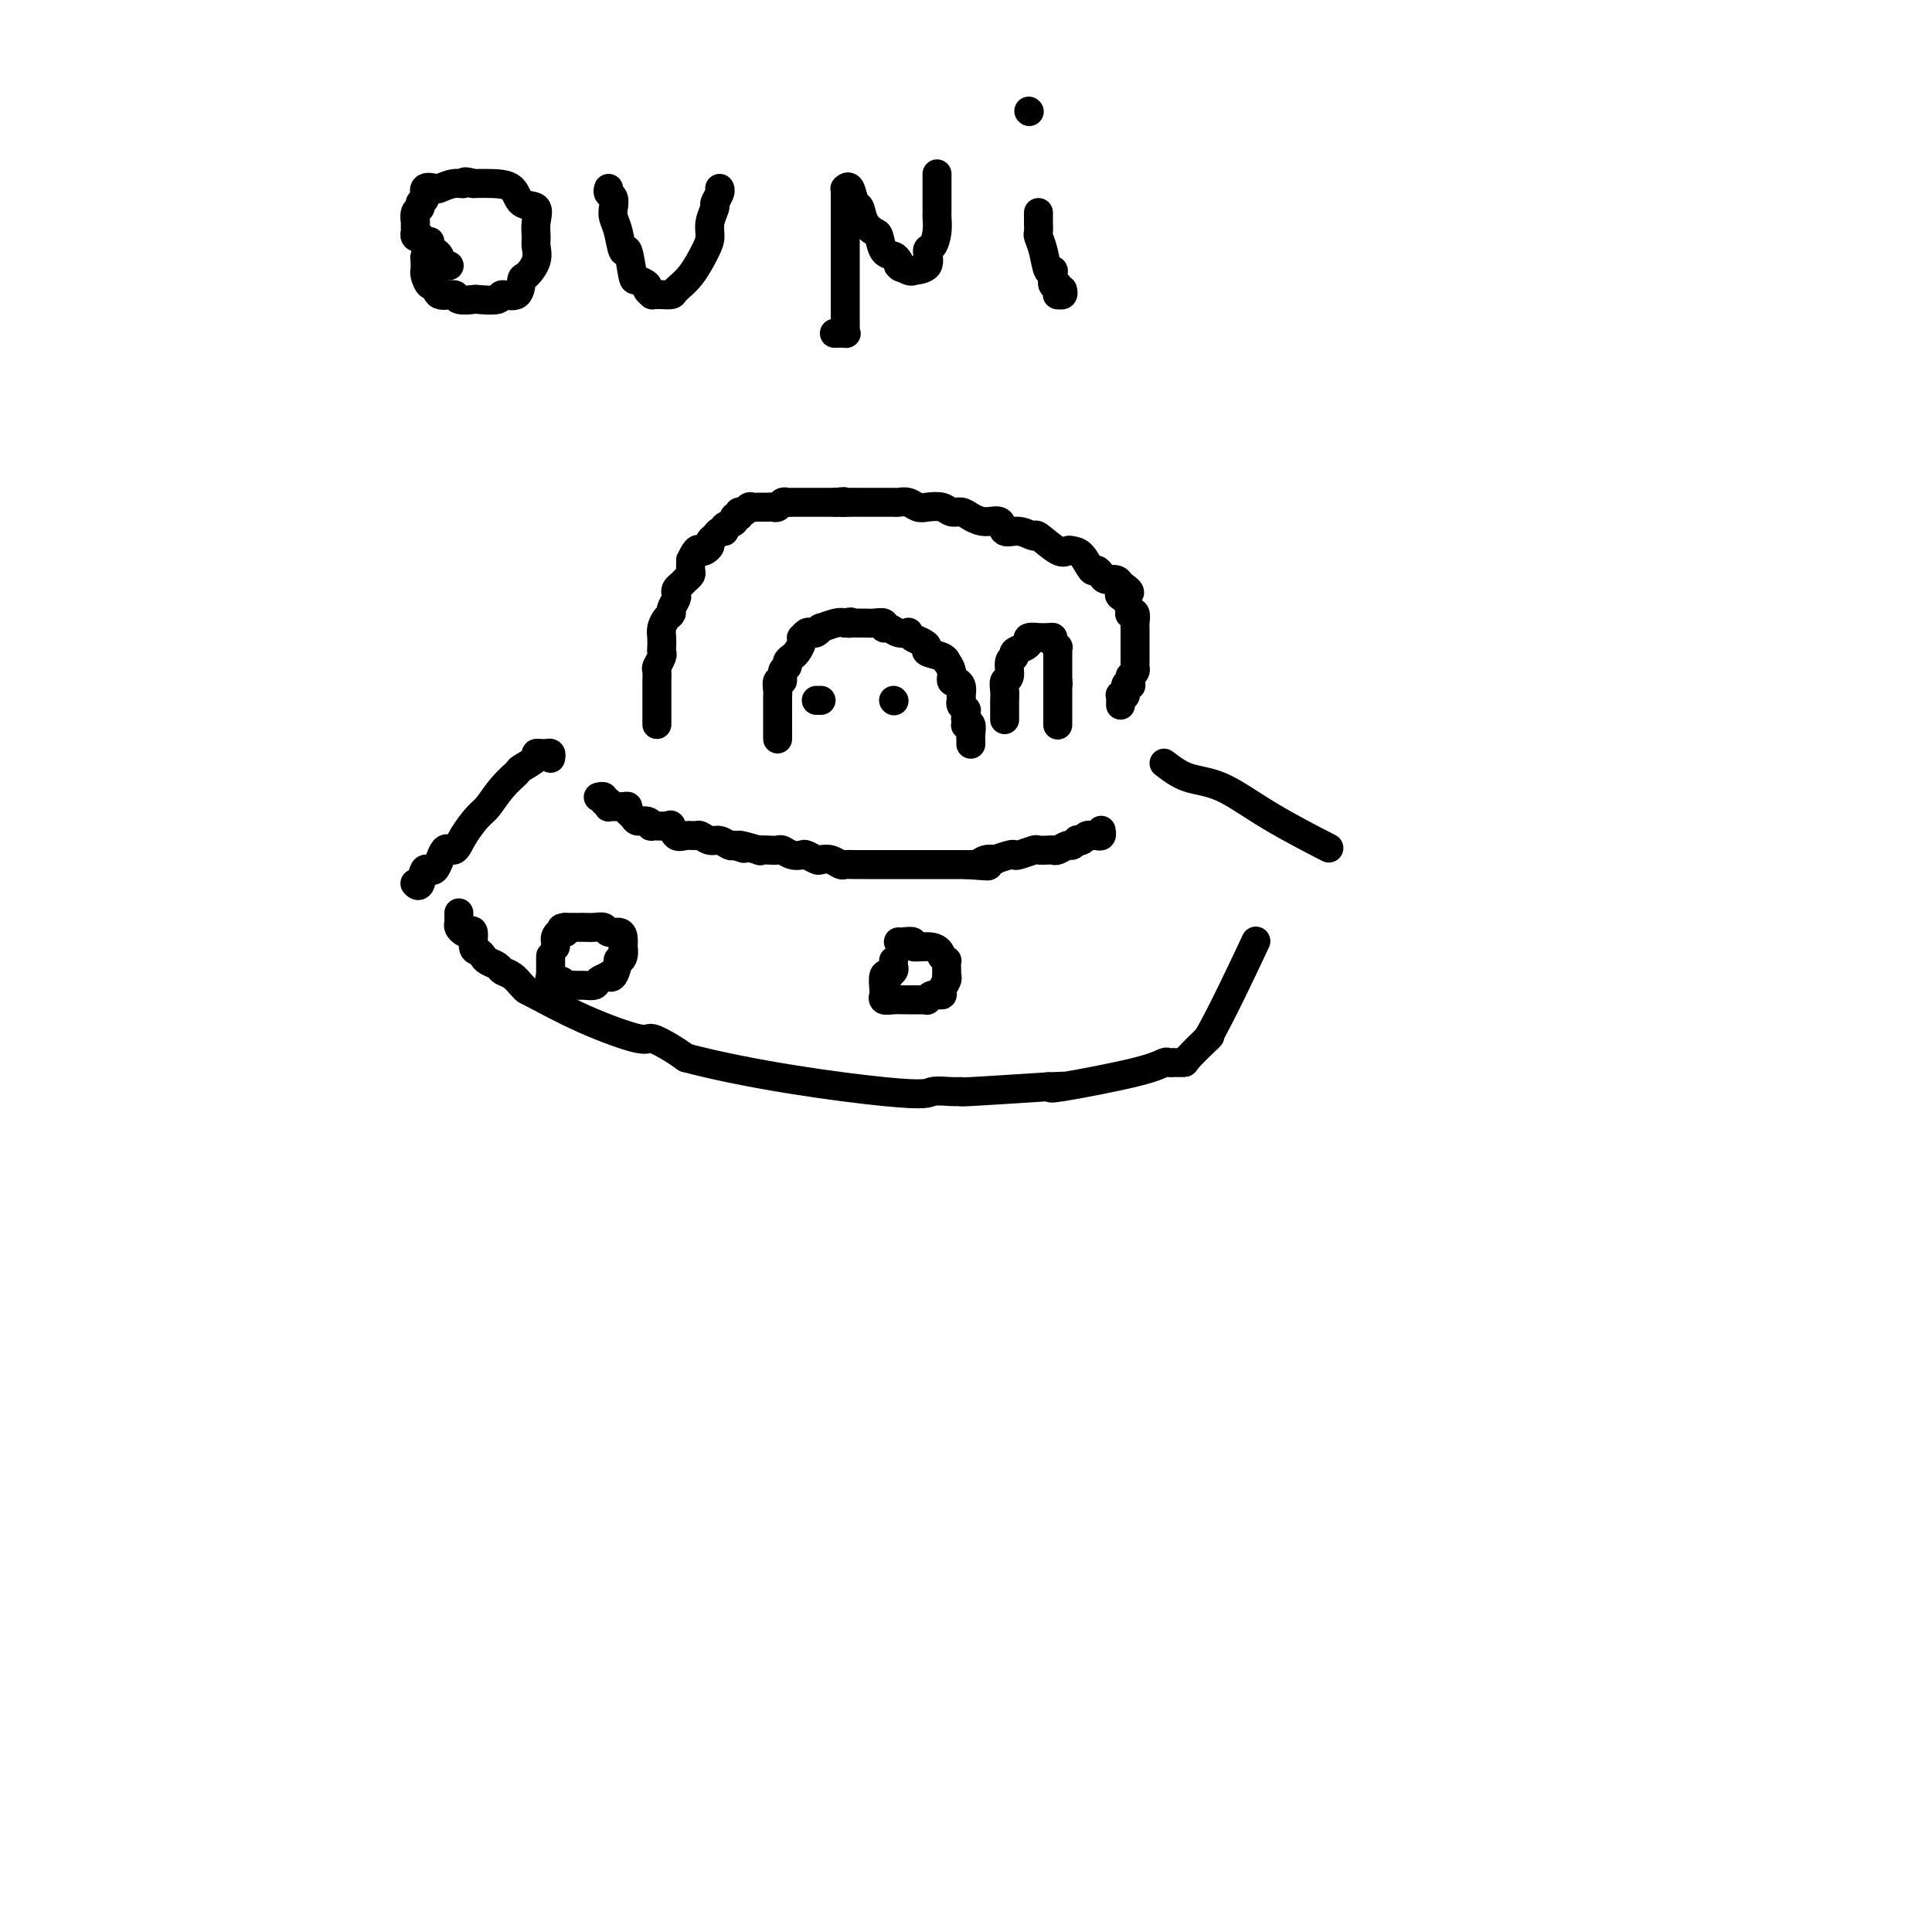 <svg viewBox='0 0 400 400' version='1.1' xmlns='http://www.w3.org/2000/svg' xmlns:xlink='http://www.w3.org/1999/xlink'><g fill='none' stroke='#000000' stroke-width='6' stroke-linecap='round' stroke-linejoin='round'><path d='M114,157c0.080,-0.423 0.161,-0.846 0,-1c-0.161,-0.154 -0.562,-0.039 -1,0c-0.438,0.039 -0.913,0.004 -1,0c-0.087,-0.004 0.214,0.025 0,0c-0.214,-0.025 -0.942,-0.104 -1,0c-0.058,0.104 0.552,0.392 0,1c-0.552,0.608 -2.268,1.537 -3,2c-0.732,0.463 -0.479,0.462 -1,1c-0.521,0.538 -1.816,1.617 -3,3c-1.184,1.383 -2.257,3.070 -3,4c-0.743,0.930 -1.158,1.102 -2,2c-0.842,0.898 -2.113,2.521 -3,4c-0.887,1.479 -1.389,2.814 -2,3c-0.611,0.186 -1.330,-0.777 -2,0c-0.670,0.777 -1.290,3.294 -2,4c-0.710,0.706 -1.510,-0.398 -2,0c-0.490,0.398 -0.670,2.300 -1,3c-0.330,0.700 -0.808,0.200 -1,0c-0.192,-0.200 -0.096,-0.100 0,0'/><path d='M95,189c-0.007,0.332 -0.013,0.664 0,1c0.013,0.336 0.046,0.676 0,1c-0.046,0.324 -0.171,0.633 0,1c0.171,0.367 0.637,0.791 1,1c0.363,0.209 0.622,0.203 1,0c0.378,-0.203 0.874,-0.601 1,0c0.126,0.601 -0.117,2.202 0,3c0.117,0.798 0.594,0.791 1,1c0.406,0.209 0.742,0.632 1,1c0.258,0.368 0.440,0.679 1,1c0.560,0.321 1.499,0.650 2,1c0.501,0.350 0.565,0.721 1,1c0.435,0.279 1.240,0.468 2,1c0.760,0.532 1.475,1.408 2,2c0.525,0.592 0.859,0.899 1,1c0.141,0.101 0.089,-0.006 2,1c1.911,1.006 5.786,3.123 10,5c4.214,1.877 8.769,3.513 11,4c2.231,0.487 2.139,-0.177 3,0c0.861,0.177 2.675,1.193 4,2c1.325,0.807 2.163,1.403 3,2'/><path d='M142,219c13.530,3.597 31.856,6.089 41,7c9.144,0.911 9.108,0.241 10,0c0.892,-0.241 2.713,-0.054 4,0c1.287,0.054 2.039,-0.024 2,0c-0.039,0.024 -0.868,0.150 2,0c2.868,-0.150 9.434,-0.575 16,-1'/><path d='M217,225c5.871,-0.195 3.548,-0.182 2,0c-1.548,0.182 -2.319,0.532 1,0c3.319,-0.532 10.730,-1.946 15,-3c4.270,-1.054 5.401,-1.746 6,-2c0.599,-0.254 0.668,-0.068 1,0c0.332,0.068 0.927,0.017 1,0c0.073,-0.017 -0.375,-0.002 0,0c0.375,0.002 1.575,-0.010 2,0c0.425,0.010 0.076,0.041 1,-1c0.924,-1.041 3.121,-3.155 4,-4c0.879,-0.845 0.439,-0.423 0,0'/><path d='M250,215c2.778,-4.778 7.222,-14.222 9,-18c1.778,-3.778 0.889,-1.889 0,0'/><path d='M241,158c1.536,1.175 3.072,2.351 5,3c1.928,0.649 4.249,0.772 7,2c2.751,1.228 5.933,3.561 10,6c4.067,2.439 9.019,4.982 11,6c1.981,1.018 0.990,0.509 0,0'/><path d='M136,150c-0.000,-0.323 -0.000,-0.646 0,-1c0.000,-0.354 0.000,-0.740 0,-1c-0.000,-0.260 -0.000,-0.395 0,-1c0.000,-0.605 0.000,-1.681 0,-2c-0.000,-0.319 -0.000,0.117 0,0c0.000,-0.117 0.000,-0.788 0,-1c-0.000,-0.212 -0.000,0.036 0,0c0.000,-0.036 0.000,-0.356 0,-1c-0.000,-0.644 -0.001,-1.610 0,-2c0.001,-0.390 0.004,-0.202 0,0c-0.004,0.202 -0.015,0.419 0,0c0.015,-0.419 0.057,-1.473 0,-2c-0.057,-0.527 -0.211,-0.525 0,-1c0.211,-0.475 0.788,-1.425 1,-2c0.212,-0.575 0.060,-0.774 0,-1c-0.060,-0.226 -0.026,-0.481 0,-1c0.026,-0.519 0.044,-1.304 0,-2c-0.044,-0.696 -0.152,-1.304 0,-2c0.152,-0.696 0.563,-1.482 1,-2c0.437,-0.518 0.901,-0.769 1,-1c0.099,-0.231 -0.167,-0.443 0,-1c0.167,-0.557 0.765,-1.459 1,-2c0.235,-0.541 0.105,-0.723 0,-1c-0.105,-0.277 -0.186,-0.651 0,-1c0.186,-0.349 0.638,-0.674 1,-1c0.362,-0.326 0.633,-0.654 1,-1c0.367,-0.346 0.830,-0.708 1,-1c0.170,-0.292 0.049,-0.512 0,-1c-0.049,-0.488 -0.024,-1.244 0,-2'/><path d='M143,116c1.338,-2.941 1.682,-2.293 2,-2c0.318,0.293 0.610,0.232 1,0c0.390,-0.232 0.879,-0.636 1,-1c0.121,-0.364 -0.127,-0.689 0,-1c0.127,-0.311 0.630,-0.608 1,-1c0.370,-0.392 0.606,-0.880 1,-1c0.394,-0.120 0.947,0.127 1,0c0.053,-0.127 -0.393,-0.626 0,-1c0.393,-0.374 1.625,-0.621 2,-1c0.375,-0.379 -0.107,-0.890 0,-1c0.107,-0.110 0.802,0.181 1,0c0.198,-0.181 -0.101,-0.833 0,-1c0.101,-0.167 0.601,0.151 1,0c0.399,-0.151 0.698,-0.773 1,-1c0.302,-0.227 0.606,-0.061 1,0c0.394,0.061 0.879,0.016 1,0c0.121,-0.016 -0.122,-0.003 0,0c0.122,0.003 0.610,-0.003 1,0c0.390,0.003 0.682,0.015 1,0c0.318,-0.015 0.661,-0.057 1,0c0.339,0.057 0.672,0.211 1,0c0.328,-0.211 0.649,-0.789 1,-1c0.351,-0.211 0.732,-0.057 1,0c0.268,0.057 0.422,0.015 1,0c0.578,-0.015 1.580,-0.004 2,0c0.420,0.004 0.258,0.001 0,0c-0.258,-0.001 -0.613,-0.000 0,0c0.613,0.000 2.195,0.000 3,0c0.805,-0.000 0.832,-0.000 1,0c0.168,0.000 0.477,0.000 1,0c0.523,-0.000 1.262,-0.000 2,0'/><path d='M173,104c3.073,-0.309 1.255,-0.083 1,0c-0.255,0.083 1.051,0.022 2,0c0.949,-0.022 1.539,-0.006 2,0c0.461,0.006 0.791,0.002 1,0c0.209,-0.002 0.297,-0.001 1,0c0.703,0.001 2.023,0.004 3,0c0.977,-0.004 1.612,-0.015 2,0c0.388,0.015 0.530,0.055 1,0c0.470,-0.055 1.266,-0.207 2,0c0.734,0.207 1.404,0.773 2,1c0.596,0.227 1.118,0.116 2,0c0.882,-0.116 2.126,-0.237 3,0c0.874,0.237 1.380,0.832 2,1c0.620,0.168 1.355,-0.091 2,0c0.645,0.091 1.200,0.531 2,1c0.800,0.469 1.844,0.967 3,1c1.156,0.033 2.426,-0.401 3,0c0.574,0.401 0.454,1.635 1,2c0.546,0.365 1.757,-0.141 3,0c1.243,0.141 2.517,0.927 3,1c0.483,0.073 0.174,-0.568 1,0c0.826,0.568 2.789,2.346 4,3c1.211,0.654 1.672,0.185 2,0c0.328,-0.185 0.522,-0.085 1,0c0.478,0.085 1.240,0.156 2,1c0.760,0.844 1.517,2.460 2,3c0.483,0.540 0.693,0.004 1,0c0.307,-0.004 0.711,0.525 1,1c0.289,0.475 0.462,0.897 1,1c0.538,0.103 1.439,-0.113 2,0c0.561,0.113 0.780,0.557 1,1'/><path d='M232,121c3.803,2.396 0.809,1.885 0,2c-0.809,0.115 0.567,0.854 1,1c0.433,0.146 -0.076,-0.303 0,0c0.076,0.303 0.738,1.356 1,2c0.262,0.644 0.123,0.880 0,1c-0.123,0.120 -0.229,0.126 0,0c0.229,-0.126 0.793,-0.384 1,0c0.207,0.384 0.055,1.408 0,2c-0.055,0.592 -0.015,0.750 0,1c0.015,0.250 0.004,0.592 0,1c-0.004,0.408 -0.001,0.883 0,1c0.001,0.117 0.000,-0.122 0,0c-0.000,0.122 -0.000,0.606 0,1c0.000,0.394 0.000,0.698 0,1c-0.000,0.302 0.000,0.602 0,1c-0.000,0.398 -0.000,0.894 0,1c0.000,0.106 0.001,-0.179 0,0c-0.001,0.179 -0.003,0.821 0,1c0.003,0.179 0.011,-0.107 0,0c-0.011,0.107 -0.041,0.606 0,1c0.041,0.394 0.155,0.684 0,1c-0.155,0.316 -0.577,0.658 -1,1'/><path d='M234,140c0.314,3.164 0.099,1.573 0,1c-0.099,-0.573 -0.083,-0.129 0,0c0.083,0.129 0.232,-0.058 0,0c-0.232,0.058 -0.847,0.359 -1,1c-0.153,0.641 0.155,1.621 0,2c-0.155,0.379 -0.774,0.158 -1,0c-0.226,-0.158 -0.061,-0.252 0,0c0.061,0.252 0.016,0.851 0,1c-0.016,0.149 -0.004,-0.152 0,0c0.004,0.152 0.001,0.758 0,1c-0.001,0.242 -0.001,0.121 0,0'/><path d='M161,153c-0.000,-0.724 -0.000,-1.447 0,-2c0.000,-0.553 0.000,-0.935 0,-1c-0.000,-0.065 -0.000,0.189 0,0c0.000,-0.189 0.000,-0.820 0,-1c-0.000,-0.180 -0.000,0.092 0,0c0.000,-0.092 0.000,-0.549 0,-1c-0.000,-0.451 -0.000,-0.895 0,-1c0.000,-0.105 0.000,0.128 0,0c-0.000,-0.128 -0.001,-0.617 0,-1c0.001,-0.383 0.004,-0.661 0,-1c-0.004,-0.339 -0.016,-0.739 0,-1c0.016,-0.261 0.061,-0.385 0,-1c-0.061,-0.615 -0.228,-1.723 0,-2c0.228,-0.277 0.850,0.276 1,0c0.150,-0.276 -0.171,-1.380 0,-2c0.171,-0.620 0.833,-0.757 1,-1c0.167,-0.243 -0.162,-0.593 0,-1c0.162,-0.407 0.814,-0.869 1,-1c0.186,-0.131 -0.095,0.071 0,0c0.095,-0.071 0.564,-0.415 1,-1c0.436,-0.585 0.838,-1.411 1,-2c0.162,-0.589 0.085,-0.941 0,-1c-0.085,-0.059 -0.176,0.176 0,0c0.176,-0.176 0.619,-0.764 1,-1c0.381,-0.236 0.700,-0.119 1,0c0.300,0.119 0.580,0.242 1,0c0.420,-0.242 0.978,-0.848 1,-1c0.022,-0.152 -0.494,0.151 0,0c0.494,-0.151 1.998,-0.758 3,-1c1.002,-0.242 1.501,-0.121 2,0'/><path d='M175,129c1.649,-0.464 1.270,-0.124 1,0c-0.270,0.124 -0.433,0.032 0,0c0.433,-0.032 1.460,-0.005 2,0c0.540,0.005 0.592,-0.014 1,0c0.408,0.014 1.173,0.060 2,0c0.827,-0.060 1.718,-0.226 2,0c0.282,0.226 -0.044,0.844 0,1c0.044,0.156 0.459,-0.151 1,0c0.541,0.151 1.209,0.762 2,1c0.791,0.238 1.705,0.105 2,0c0.295,-0.105 -0.029,-0.183 0,0c0.029,0.183 0.410,0.626 1,1c0.590,0.374 1.388,0.679 2,1c0.612,0.321 1.039,0.659 1,1c-0.039,0.341 -0.542,0.685 0,1c0.542,0.315 2.130,0.600 3,1c0.870,0.400 1.022,0.916 1,1c-0.022,0.084 -0.217,-0.265 0,0c0.217,0.265 0.847,1.145 1,2c0.153,0.855 -0.169,1.687 0,2c0.169,0.313 0.830,0.107 1,0c0.170,-0.107 -0.150,-0.117 0,0c0.150,0.117 0.771,0.360 1,1c0.229,0.640 0.065,1.678 0,2c-0.065,0.322 -0.031,-0.072 0,0c0.031,0.072 0.061,0.610 0,1c-0.061,0.390 -0.212,0.630 0,1c0.212,0.370 0.788,0.869 1,1c0.212,0.131 0.061,-0.105 0,0c-0.061,0.105 -0.030,0.553 0,1'/><path d='M200,148c0.775,2.099 0.211,1.345 0,1c-0.211,-0.345 -0.071,-0.282 0,0c0.071,0.282 0.072,0.782 0,1c-0.072,0.218 -0.215,0.153 0,0c0.215,-0.153 0.790,-0.395 1,0c0.210,0.395 0.056,1.426 0,2c-0.056,0.574 -0.015,0.690 0,1c0.015,0.310 0.004,0.814 0,1c-0.004,0.186 -0.001,0.053 0,0c0.001,-0.053 0.001,-0.027 0,0'/><path d='M170,145c-0.417,0.000 -0.833,0.000 -1,0c-0.167,0.000 -0.083,0.000 0,0'/><path d='M185,145c0.000,0.000 0.100,0.100 0.1,0.1'/><path d='M124,165c-0.121,0.033 -0.243,0.065 0,0c0.243,-0.065 0.850,-0.228 1,0c0.150,0.228 -0.157,0.846 0,1c0.157,0.154 0.778,-0.155 1,0c0.222,0.155 0.044,0.773 0,1c-0.044,0.227 0.047,0.061 0,0c-0.047,-0.061 -0.233,-0.017 0,0c0.233,0.017 0.885,0.008 1,0c0.115,-0.008 -0.306,-0.013 0,0c0.306,0.013 1.338,0.046 2,0c0.662,-0.046 0.954,-0.171 1,0c0.046,0.171 -0.155,0.638 0,1c0.155,0.362 0.666,0.619 1,1c0.334,0.381 0.492,0.887 1,1c0.508,0.113 1.365,-0.168 2,0c0.635,0.168 1.048,0.785 1,1c-0.048,0.215 -0.557,0.029 0,0c0.557,-0.029 2.181,0.098 3,0c0.819,-0.098 0.835,-0.420 1,0c0.165,0.420 0.481,1.581 1,2c0.519,0.419 1.241,0.097 2,0c0.759,-0.097 1.555,0.030 2,0c0.445,-0.030 0.539,-0.218 1,0c0.461,0.218 1.288,0.842 2,1c0.712,0.158 1.307,-0.150 2,0c0.693,0.150 1.484,0.757 2,1c0.516,0.243 0.758,0.121 1,0'/><path d='M152,175c4.309,1.486 1.081,0.202 1,0c-0.081,-0.202 2.986,0.677 4,1c1.014,0.323 -0.024,0.090 0,0c0.024,-0.090 1.110,-0.038 2,0c0.890,0.038 1.585,0.062 2,0c0.415,-0.062 0.549,-0.209 1,0c0.451,0.209 1.219,0.774 2,1c0.781,0.226 1.574,0.112 2,0c0.426,-0.112 0.485,-0.222 1,0c0.515,0.222 1.485,0.778 2,1c0.515,0.222 0.575,0.112 1,0c0.425,-0.112 1.217,-0.226 2,0c0.783,0.226 1.558,0.793 2,1c0.442,0.207 0.551,0.056 1,0c0.449,-0.056 1.236,-0.015 2,0c0.764,0.015 1.504,0.004 2,0c0.496,-0.004 0.748,-0.001 1,0c0.252,0.001 0.505,0.000 1,0c0.495,-0.000 1.232,-0.000 2,0c0.768,0.000 1.567,0.000 2,0c0.433,-0.000 0.501,-0.000 1,0c0.499,0.000 1.428,0.000 2,0c0.572,-0.000 0.787,-0.000 1,0c0.213,0.000 0.423,0.000 1,0c0.577,-0.000 1.519,-0.000 2,0c0.481,0.000 0.499,0.000 1,0c0.501,-0.000 1.485,-0.000 2,0c0.515,0.000 0.562,0.000 1,0c0.438,-0.000 1.268,-0.000 2,0c0.732,0.000 1.366,0.000 2,0'/><path d='M200,179c7.902,0.603 3.655,0.110 2,0c-1.655,-0.110 -0.720,0.163 0,0c0.720,-0.163 1.226,-0.762 2,-1c0.774,-0.238 1.816,-0.115 2,0c0.184,0.115 -0.490,0.223 0,0c0.490,-0.223 2.144,-0.778 3,-1c0.856,-0.222 0.916,-0.112 1,0c0.084,0.112 0.194,0.226 1,0c0.806,-0.226 2.309,-0.791 3,-1c0.691,-0.209 0.570,-0.060 1,0c0.430,0.060 1.410,0.031 2,0c0.590,-0.031 0.789,-0.065 1,0c0.211,0.065 0.434,0.227 1,0c0.566,-0.227 1.475,-0.844 2,-1c0.525,-0.156 0.665,0.151 1,0c0.335,-0.151 0.864,-0.758 1,-1c0.136,-0.242 -0.122,-0.117 0,0c0.122,0.117 0.624,0.227 1,0c0.376,-0.227 0.626,-0.792 1,-1c0.374,-0.208 0.871,-0.060 1,0c0.129,0.060 -0.109,0.030 0,0c0.109,-0.030 0.565,-0.061 1,0c0.435,0.061 0.849,0.212 1,0c0.151,-0.212 0.041,-0.788 0,-1c-0.041,-0.212 -0.012,-0.061 0,0c0.012,0.061 0.006,0.030 0,0'/><path d='M114,198c0.000,-0.061 0.001,-0.123 0,0c-0.001,0.123 -0.002,0.429 0,1c0.002,0.571 0.007,1.406 0,2c-0.007,0.594 -0.025,0.948 0,1c0.025,0.052 0.095,-0.196 0,0c-0.095,0.196 -0.354,0.837 0,1c0.354,0.163 1.323,-0.153 2,0c0.677,0.153 1.064,0.774 1,1c-0.064,0.226 -0.580,0.058 0,0c0.580,-0.058 2.254,-0.005 3,0c0.746,0.005 0.563,-0.038 1,0c0.437,0.038 1.493,0.157 2,0c0.507,-0.157 0.466,-0.589 1,-1c0.534,-0.411 1.645,-0.799 2,-1c0.355,-0.201 -0.045,-0.213 0,0c0.045,0.213 0.534,0.652 1,0c0.466,-0.652 0.909,-2.393 1,-3c0.091,-0.607 -0.171,-0.078 0,0c0.171,0.078 0.776,-0.295 1,-1c0.224,-0.705 0.067,-1.743 0,-2c-0.067,-0.257 -0.045,0.267 0,0c0.045,-0.267 0.111,-1.325 0,-2c-0.111,-0.675 -0.401,-0.965 -1,-1c-0.599,-0.035 -1.507,0.187 -2,0c-0.493,-0.187 -0.569,-0.782 -1,-1c-0.431,-0.218 -1.215,-0.058 -2,0c-0.785,0.058 -1.571,0.016 -2,0c-0.429,-0.016 -0.500,-0.004 -1,0c-0.500,0.004 -1.429,0.001 -2,0c-0.571,-0.001 -0.786,-0.001 -1,0'/><path d='M117,192c-1.657,0.085 -0.300,0.797 0,1c0.300,0.203 -0.455,-0.103 -1,0c-0.545,0.103 -0.878,0.616 -1,1c-0.122,0.384 -0.033,0.639 0,1c0.033,0.361 0.009,0.828 0,1c-0.009,0.172 -0.003,0.049 0,0c0.003,-0.049 0.001,-0.025 0,0'/><path d='M185,199c0.009,-0.091 0.017,-0.181 0,0c-0.017,0.181 -0.061,0.634 0,1c0.061,0.366 0.227,0.644 0,1c-0.227,0.356 -0.845,0.789 -1,1c-0.155,0.211 0.155,0.199 0,0c-0.155,-0.199 -0.775,-0.585 -1,0c-0.225,0.585 -0.055,2.143 0,3c0.055,0.857 -0.007,1.014 0,1c0.007,-0.014 0.081,-0.200 0,0c-0.081,0.200 -0.316,0.786 0,1c0.316,0.214 1.184,0.057 2,0c0.816,-0.057 1.581,-0.015 2,0c0.419,0.015 0.490,0.004 1,0c0.510,-0.004 1.457,0.000 2,0c0.543,-0.000 0.683,-0.004 1,0c0.317,0.004 0.811,0.016 1,0c0.189,-0.016 0.074,-0.059 0,0c-0.074,0.059 -0.107,0.219 0,0c0.107,-0.219 0.354,-0.819 1,-1c0.646,-0.181 1.690,0.057 2,0c0.310,-0.057 -0.113,-0.409 0,-1c0.113,-0.591 0.762,-1.420 1,-2c0.238,-0.580 0.064,-0.911 0,-1c-0.064,-0.089 -0.020,0.065 0,0c0.020,-0.065 0.016,-0.347 0,-1c-0.016,-0.653 -0.043,-1.676 0,-2c0.043,-0.324 0.155,0.050 0,0c-0.155,-0.050 -0.578,-0.525 -1,-1'/><path d='M195,198c-0.490,-1.707 -1.715,-1.974 -3,-2c-1.285,-0.026 -2.632,0.189 -3,0c-0.368,-0.189 0.241,-0.783 0,-1c-0.241,-0.217 -1.333,-0.058 -2,0c-0.667,0.058 -0.910,0.016 -1,0c-0.090,-0.016 -0.026,-0.004 0,0c0.026,0.004 0.013,0.002 0,0'/><path d='M93,55c-0.877,-0.340 -1.754,-0.681 -2,-1c-0.246,-0.319 0.141,-0.618 0,-1c-0.141,-0.382 -0.808,-0.847 -1,-1c-0.192,-0.153 0.092,0.005 0,0c-0.092,-0.005 -0.560,-0.174 -1,0c-0.440,0.174 -0.851,0.689 -1,1c-0.149,0.311 -0.037,0.417 0,1c0.037,0.583 -0.001,1.643 0,2c0.001,0.357 0.039,0.013 0,0c-0.039,-0.013 -0.157,0.307 0,1c0.157,0.693 0.589,1.759 1,2c0.411,0.241 0.801,-0.342 1,0c0.199,0.342 0.207,1.608 1,2c0.793,0.392 2.371,-0.090 3,0c0.629,0.090 0.309,0.752 1,1c0.691,0.248 2.392,0.084 3,0c0.608,-0.084 0.124,-0.086 1,0c0.876,0.086 3.112,0.260 4,0c0.888,-0.260 0.428,-0.954 1,-1c0.572,-0.046 2.178,0.556 3,0c0.822,-0.556 0.862,-2.270 1,-3c0.138,-0.730 0.376,-0.477 1,-1c0.624,-0.523 1.634,-1.822 2,-3c0.366,-1.178 0.088,-2.236 0,-3c-0.088,-0.764 0.014,-1.234 0,-2c-0.014,-0.766 -0.145,-1.827 0,-3c0.145,-1.173 0.567,-2.458 0,-3c-0.567,-0.542 -2.121,-0.341 -3,-1c-0.879,-0.659 -1.083,-2.177 -2,-3c-0.917,-0.823 -2.548,-0.949 -4,-1c-1.452,-0.051 -2.726,-0.025 -4,0'/><path d='M98,38c-2.390,-0.758 -1.864,-0.152 -2,0c-0.136,0.152 -0.936,-0.149 -2,0c-1.064,0.149 -2.394,0.747 -3,1c-0.606,0.253 -0.487,0.162 -1,0c-0.513,-0.162 -1.658,-0.396 -2,0c-0.342,0.396 0.119,1.421 0,2c-0.119,0.579 -0.816,0.713 -1,1c-0.184,0.287 0.147,0.726 0,1c-0.147,0.274 -0.771,0.384 -1,1c-0.229,0.616 -0.062,1.738 0,2c0.062,0.262 0.021,-0.336 0,0c-0.021,0.336 -0.021,1.606 0,2c0.021,0.394 0.062,-0.087 0,0c-0.062,0.087 -0.228,0.741 0,1c0.228,0.259 0.849,0.122 1,0c0.151,-0.122 -0.170,-0.229 0,0c0.170,0.229 0.829,0.793 1,1c0.171,0.207 -0.146,0.056 0,0c0.146,-0.056 0.756,-0.016 1,0c0.244,0.016 0.122,0.008 0,0'/><path d='M126,39c-0.112,0.358 -0.223,0.716 0,1c0.223,0.284 0.781,0.495 1,1c0.219,0.505 0.100,1.304 0,2c-0.100,0.696 -0.181,1.291 0,2c0.181,0.709 0.625,1.534 1,3c0.375,1.466 0.683,3.573 1,4c0.317,0.427 0.644,-0.825 1,0c0.356,0.825 0.740,3.727 1,5c0.260,1.273 0.394,0.915 1,1c0.606,0.085 1.682,0.611 2,1c0.318,0.389 -0.123,0.640 0,1c0.123,0.360 0.811,0.829 1,1c0.189,0.171 -0.120,0.044 0,0c0.120,-0.044 0.668,-0.005 1,0c0.332,0.005 0.449,-0.026 1,0c0.551,0.026 1.535,0.107 2,0c0.465,-0.107 0.411,-0.401 1,-1c0.589,-0.599 1.822,-1.502 3,-3c1.178,-1.498 2.300,-3.591 3,-5c0.700,-1.409 0.976,-2.135 1,-3c0.024,-0.865 -0.204,-1.868 0,-3c0.204,-1.132 0.839,-2.394 1,-3c0.161,-0.606 -0.153,-0.555 0,-1c0.153,-0.445 0.773,-1.387 1,-2c0.227,-0.613 0.061,-0.896 0,-1c-0.061,-0.104 -0.017,-0.030 0,0c0.017,0.030 0.009,0.015 0,0'/><path d='M173,69c-0.226,0.004 -0.453,0.008 0,0c0.453,-0.008 1.585,-0.028 2,0c0.415,0.028 0.111,0.104 0,0c-0.111,-0.104 -0.030,-0.387 0,-1c0.030,-0.613 0.008,-1.555 0,-2c-0.008,-0.445 -0.002,-0.392 0,-1c0.002,-0.608 0.001,-1.878 0,-3c-0.001,-1.122 -0.000,-2.095 0,-3c0.000,-0.905 0.000,-1.741 0,-3c-0.000,-1.259 -0.000,-2.940 0,-4c0.000,-1.060 0.000,-1.501 0,-2c-0.000,-0.499 -0.000,-1.058 0,-2c0.000,-0.942 0.000,-2.267 0,-3c-0.000,-0.733 -0.001,-0.875 0,-1c0.001,-0.125 0.003,-0.233 0,-1c-0.003,-0.767 -0.012,-2.195 0,-3c0.012,-0.805 0.045,-0.989 0,-1c-0.045,-0.011 -0.168,0.150 0,0c0.168,-0.150 0.626,-0.611 1,0c0.374,0.611 0.664,2.294 1,3c0.336,0.706 0.719,0.434 1,1c0.281,0.566 0.460,1.969 1,3c0.540,1.031 1.440,1.691 2,2c0.560,0.309 0.779,0.268 1,1c0.221,0.732 0.444,2.235 1,3c0.556,0.765 1.445,0.790 2,1c0.555,0.210 0.778,0.605 1,1'/><path d='M186,54c1.600,2.331 0.101,1.160 0,1c-0.101,-0.160 1.198,0.692 2,1c0.802,0.308 1.107,0.071 1,0c-0.107,-0.071 -0.628,0.025 0,0c0.628,-0.025 2.403,-0.171 3,-1c0.597,-0.829 0.016,-2.340 0,-3c-0.016,-0.660 0.531,-0.469 1,-1c0.469,-0.531 0.858,-1.786 1,-3c0.142,-1.214 0.038,-2.388 0,-3c-0.038,-0.612 -0.010,-0.660 0,-1c0.010,-0.340 0.003,-0.970 0,-2c-0.003,-1.030 -0.001,-2.461 0,-3c0.001,-0.539 0.000,-0.187 0,0c-0.000,0.187 -0.000,0.207 0,0c0.000,-0.207 0.000,-0.643 0,-1c-0.000,-0.357 -0.000,-0.635 0,-1c0.000,-0.365 0.000,-0.819 0,-1c-0.000,-0.181 -0.000,-0.091 0,0'/><path d='M215,44c0.002,0.366 0.003,0.732 0,1c-0.003,0.268 -0.012,0.437 0,1c0.012,0.563 0.045,1.520 0,2c-0.045,0.480 -0.170,0.484 0,1c0.170,0.516 0.633,1.543 1,3c0.367,1.457 0.638,3.342 1,4c0.362,0.658 0.815,0.088 1,0c0.185,-0.088 0.102,0.306 0,1c-0.102,0.694 -0.225,1.688 0,2c0.225,0.312 0.796,-0.059 1,0c0.204,0.059 0.041,0.548 0,1c-0.041,0.452 0.042,0.867 0,1c-0.042,0.133 -0.207,-0.016 0,0c0.207,0.016 0.787,0.197 1,0c0.213,-0.197 0.061,-0.770 0,-1c-0.061,-0.230 -0.030,-0.115 0,0'/><path d='M213,23c0.000,0.000 0.100,0.100 0.1,0.1'/><path d='M208,149c-0.000,-0.303 -0.000,-0.605 0,-1c0.000,-0.395 0.000,-0.882 0,-1c-0.000,-0.118 -0.001,0.133 0,0c0.001,-0.133 0.004,-0.649 0,-1c-0.004,-0.351 -0.016,-0.535 0,-1c0.016,-0.465 0.061,-1.210 0,-2c-0.061,-0.790 -0.228,-1.626 0,-2c0.228,-0.374 0.852,-0.285 1,-1c0.148,-0.715 -0.180,-2.233 0,-3c0.180,-0.767 0.869,-0.784 1,-1c0.131,-0.216 -0.297,-0.632 0,-1c0.297,-0.368 1.318,-0.687 2,-1c0.682,-0.313 1.026,-0.620 1,-1c-0.026,-0.380 -0.424,-0.835 0,-1c0.424,-0.165 1.668,-0.042 2,0c0.332,0.042 -0.247,0.001 0,0c0.247,-0.001 1.320,0.037 2,0c0.680,-0.037 0.967,-0.151 1,0c0.033,0.151 -0.187,0.565 0,1c0.187,0.435 0.782,0.891 1,1c0.218,0.109 0.058,-0.130 0,0c-0.058,0.130 -0.016,0.629 0,1c0.016,0.371 0.004,0.613 0,1c-0.004,0.387 -0.001,0.918 0,1c0.001,0.082 0.000,-0.286 0,0c-0.000,0.286 -0.000,1.224 0,2c0.000,0.776 0.000,1.388 0,2'/><path d='M219,141c0.155,1.405 0.041,0.418 0,0c-0.041,-0.418 -0.011,-0.266 0,0c0.011,0.266 0.003,0.645 0,1c-0.003,0.355 -0.001,0.686 0,1c0.001,0.314 0.000,0.610 0,1c-0.000,0.390 -0.000,0.873 0,1c0.000,0.127 0.000,-0.102 0,0c-0.000,0.102 -0.000,0.534 0,1c0.000,0.466 0.000,0.966 0,1c-0.000,0.034 -0.000,-0.397 0,0c0.000,0.397 0.000,1.623 0,2c-0.000,0.377 -0.000,-0.095 0,0c0.000,0.095 0.000,0.756 0,1c-0.000,0.244 -0.000,0.070 0,0c0.000,-0.070 0.000,-0.035 0,0'/></g>
</svg>